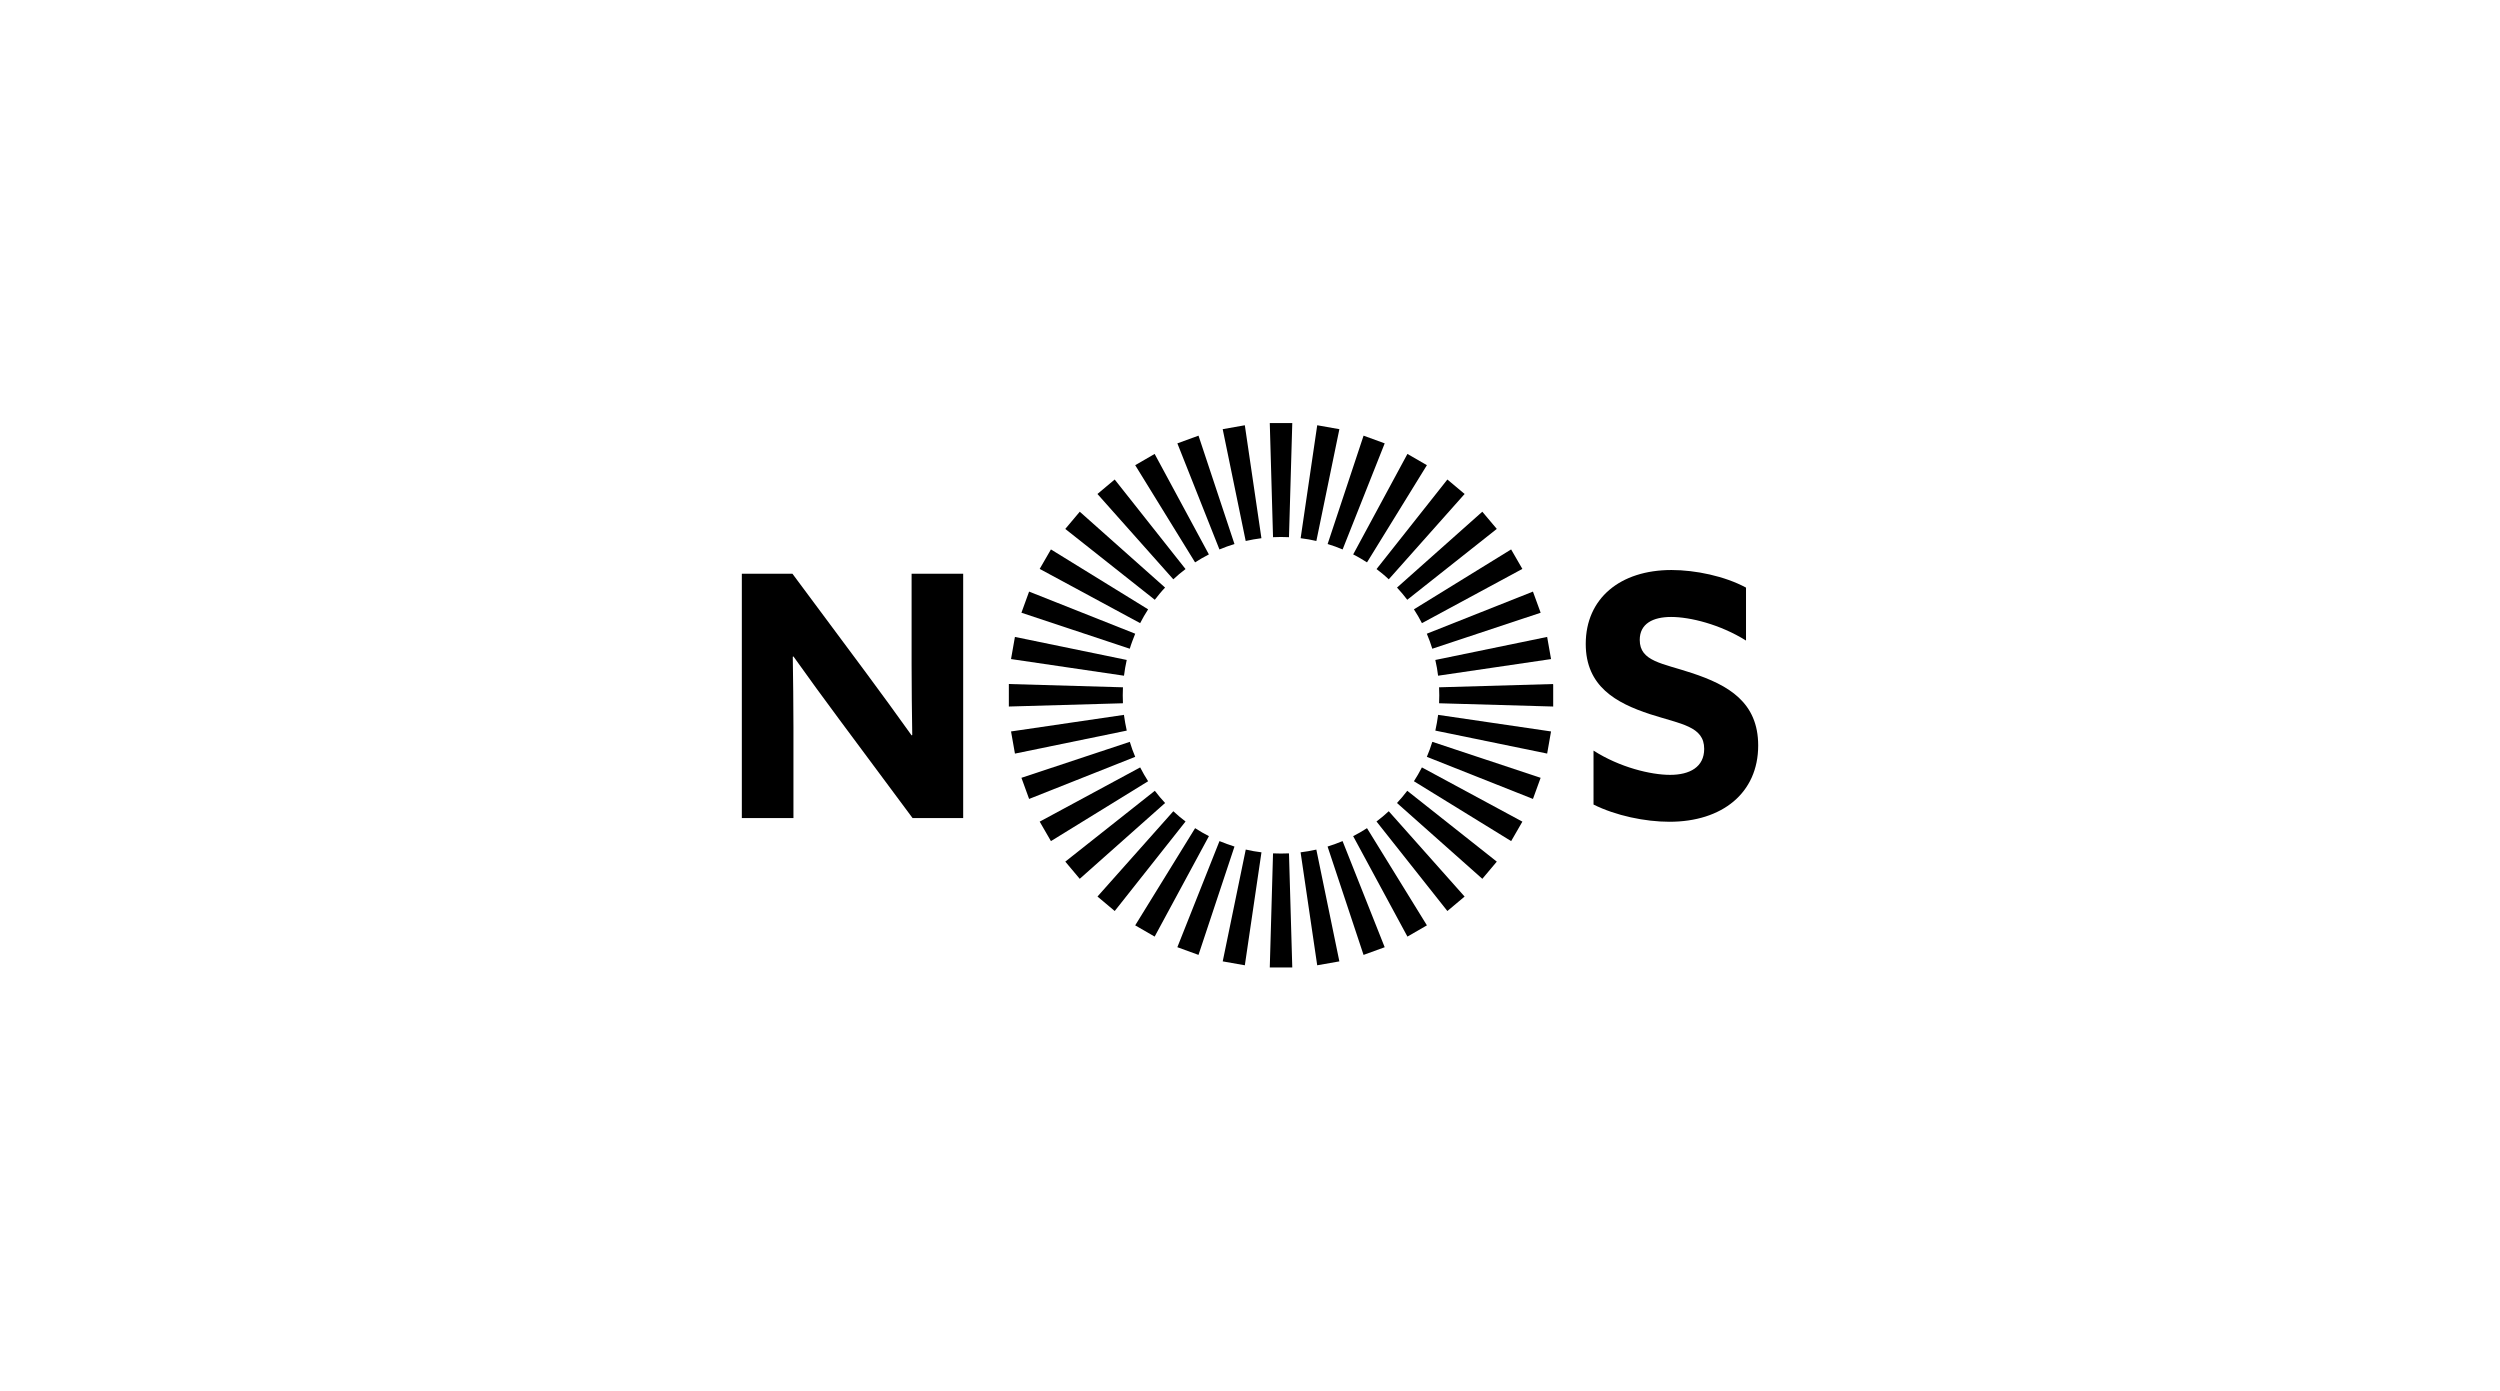 <?xml version="1.0" encoding="utf-8"?>
<!-- Generator: Adobe Illustrator 16.0.4, SVG Export Plug-In . SVG Version: 6.00 Build 0)  -->
<!DOCTYPE svg PUBLIC "-//W3C//DTD SVG 1.1//EN" "http://www.w3.org/Graphics/SVG/1.1/DTD/svg11.dtd">
<svg version="1.1" id="Layer_1" xmlns="http://www.w3.org/2000/svg" xmlns:xlink="http://www.w3.org/1999/xlink" x="0px" y="0px"
	 width="169px" height="94px" viewBox="0 0 169 94" enable-background="new 0 0 169 94" xml:space="preserve">
<g>
	<path d="M107.721,50.74c1.779,1.139,3.878,1.641,5.178,1.641c1.323,0,2.304-0.525,2.304-1.756c0-1.529-1.551-1.666-3.671-2.35
		c-2.282-0.752-4.336-1.87-4.336-4.744c0-3.08,2.327-4.998,5.795-4.998c1.619,0,3.605,0.413,5.039,1.189v3.579
		c-1.754-1.096-3.783-1.595-5.062-1.595c-1.232,0-2.122,0.455-2.122,1.551c0,1.459,1.529,1.574,3.513,2.236
		c2.488,0.819,4.494,1.984,4.494,4.902c0,3.217-2.441,5.156-5.998,5.156c-1.643,0-3.629-0.412-5.133-1.164V50.74z"/>
	<path d="M56.741,48.641c-1.074-1.439-2.076-2.828-3.104-4.266l-0.045,0.022c0.022,1.573,0.045,3.171,0.045,4.767v6.137h-3.489
		V38.785h3.421l4.952,6.662c1.07,1.437,2.072,2.828,3.103,4.264l0.044-0.02c-0.023-1.574-0.044-3.174-0.044-4.769v-6.138h3.487
		v16.516h-3.422L56.741,48.641z"/>
	<path d="M86.057,36.314c0.176-0.01,0.354-0.014,0.532-0.014c0.183,0,0.366,0.004,0.546,0.014l0.223-7.713h-1.521L86.057,36.314z"/>
	<path d="M86.057,57.688c0.176,0.008,0.354,0.012,0.532,0.012c0.183,0,0.366-0.004,0.546-0.012l0.223,7.711h-1.521L86.057,57.688z"
		/>
	<path d="M75.911,47.541c-0.009-0.178-0.013-0.354-0.013-0.533c0-0.184,0.004-0.367,0.013-0.547l-7.713-0.221v1.521L75.911,47.541z"
		/>
	<path d="M97.282,47.541c0.009-0.178,0.013-0.354,0.013-0.533c0-0.184-0.004-0.367-0.013-0.547l7.714-0.221v1.521L97.282,47.541z"/>
	<path d="M84.209,36.57c0.172-0.039,0.346-0.076,0.522-0.105c0.182-0.032,0.36-0.061,0.541-0.082l-1.122-7.635l-1.496,0.264
		L84.209,36.57z"/>
	<path d="M87.92,57.617c0.176-0.023,0.35-0.049,0.527-0.078c0.181-0.031,0.359-0.068,0.537-0.107l1.557,7.557l-1.498,0.264
		L87.92,57.617z"/>
	<path d="M76.168,49.389c-0.041-0.174-0.076-0.346-0.105-0.523c-0.032-0.182-0.06-0.361-0.085-0.541l-7.632,1.121l0.264,1.498
		L76.168,49.389z"/>
	<path d="M97.215,45.678c-0.023-0.176-0.049-0.352-0.078-0.527c-0.033-0.182-0.068-0.359-0.11-0.537l7.56-1.558l0.264,1.498
		L97.215,45.678z"/>
	<path d="M82.434,37.143c0.164-0.07,0.329-0.133,0.498-0.195c0.17-0.062,0.344-0.121,0.518-0.172l-2.431-7.326l-1.429,0.521
		L82.434,37.143z"/>
	<path d="M89.744,57.227c0.169-0.053,0.338-0.109,0.506-0.172c0.172-0.061,0.34-0.127,0.508-0.197l2.847,7.174l-1.429,0.52
		L89.744,57.227z"/>
	<path d="M76.74,51.162c-0.067-0.162-0.131-0.328-0.195-0.494c-0.062-0.174-0.119-0.348-0.17-0.52l-7.326,2.432l0.519,1.428
		L76.74,51.162z"/>
	<path d="M96.823,43.854c-0.052-0.17-0.108-0.337-0.169-0.504c-0.062-0.174-0.129-0.345-0.201-0.511l7.174-2.847l0.521,1.429
		L96.823,43.854z"/>
	<path d="M80.787,38.016c0.148-0.095,0.298-0.188,0.454-0.277c0.159-0.092,0.318-0.18,0.479-0.26l-3.666-6.793l-1.314,0.761
		L80.787,38.016z"/>
	<path d="M91.473,56.523c0.157-0.078,0.313-0.164,0.467-0.252c0.16-0.094,0.316-0.188,0.469-0.287l4.05,6.57l-1.317,0.76
		L91.473,56.523z"/>
	<path d="M77.613,52.812c-0.096-0.15-0.188-0.301-0.277-0.455c-0.092-0.158-0.18-0.32-0.261-0.48l-6.792,3.666l0.76,1.316
		L77.613,52.812z"/>
	<path d="M96.123,42.125c-0.08-0.157-0.167-0.314-0.255-0.467c-0.092-0.16-0.187-0.314-0.287-0.467l6.571-4.05l0.76,1.317
		L96.123,42.125z"/>
	<path d="M79.316,39.162c0.129-0.123,0.262-0.237,0.396-0.353c0.143-0.118,0.283-0.231,0.43-0.341l-4.789-6.053l-1.166,0.978
		L79.316,39.162z"/>
	<path d="M93.051,55.533c0.143-0.105,0.279-0.219,0.417-0.33c0.144-0.119,0.276-0.24,0.412-0.363l5.127,5.768l-1.164,0.977
		L93.051,55.533z"/>
	<path d="M78.76,54.283c-0.121-0.129-0.238-0.262-0.352-0.398c-0.118-0.143-0.232-0.283-0.342-0.428l-6.052,4.789l0.976,1.162
		L78.76,54.283z"/>
	<path d="M95.131,40.545c-0.105-0.141-0.217-0.279-0.331-0.416c-0.118-0.142-0.239-0.276-0.362-0.409l5.766-5.128l0.979,1.162
		L95.131,40.545z"/>
	<path d="M78.064,40.545c0.108-0.141,0.219-0.279,0.332-0.416c0.117-0.142,0.238-0.277,0.363-0.409l-5.767-5.128l-0.979,1.164
		L78.064,40.545z"/>
	<path d="M94.436,54.283c0.122-0.129,0.237-0.262,0.353-0.398c0.118-0.143,0.233-0.283,0.342-0.428l6.052,4.789l-0.977,1.162
		L94.436,54.283z"/>
	<path d="M80.143,55.533c-0.141-0.105-0.279-0.219-0.416-0.33c-0.141-0.119-0.275-0.24-0.41-0.363l-5.127,5.766l1.165,0.979
		L80.143,55.533z"/>
	<path d="M93.88,39.162c-0.127-0.123-0.261-0.237-0.397-0.353c-0.142-0.118-0.284-0.231-0.429-0.341l4.789-6.053l1.165,0.978
		L93.88,39.162z"/>
	<path d="M77.074,42.125c0.08-0.157,0.164-0.314,0.254-0.469c0.092-0.158,0.188-0.312,0.285-0.465l-6.57-4.05l-0.76,1.317
		L77.074,42.125z"/>
	<path d="M95.581,52.812c0.097-0.15,0.19-0.301,0.278-0.455c0.094-0.16,0.18-0.32,0.262-0.48l6.792,3.666l-0.759,1.316
		L95.581,52.812z"/>
	<path d="M81.723,56.523c-0.155-0.078-0.312-0.164-0.465-0.252c-0.162-0.094-0.317-0.188-0.469-0.287l-4.05,6.57l1.315,0.76
		L81.723,56.523z"/>
	<path d="M92.41,38.016c-0.149-0.095-0.301-0.189-0.455-0.277c-0.158-0.094-0.32-0.18-0.48-0.26l3.667-6.793l1.316,0.76
		L92.41,38.016z"/>
	<path d="M76.372,43.854c0.054-0.171,0.107-0.338,0.171-0.506c0.061-0.172,0.128-0.343,0.197-0.509l-7.173-2.847l-0.519,1.429
		L76.372,43.854z"/>
	<path d="M96.455,51.162c0.069-0.164,0.133-0.328,0.195-0.494c0.062-0.174,0.121-0.348,0.174-0.52l7.323,2.432l-0.519,1.428
		L96.455,51.162z"/>
	<path d="M83.451,57.227c-0.168-0.053-0.338-0.109-0.504-0.172c-0.172-0.061-0.342-0.127-0.51-0.197l-2.848,7.172l1.429,0.521
		L83.451,57.227z"/>
	<path d="M90.761,37.143c-0.161-0.07-0.327-0.133-0.495-0.196c-0.172-0.061-0.346-0.12-0.518-0.171l2.43-7.326l1.428,0.521
		L90.761,37.143z"/>
	<path d="M75.982,45.678c0.021-0.178,0.048-0.352,0.078-0.528c0.031-0.181,0.068-0.36,0.107-0.537l-7.558-1.557l-0.263,1.497
		L75.982,45.678z"/>
	<path d="M97.029,49.389c0.039-0.174,0.072-0.346,0.104-0.523c0.033-0.182,0.061-0.361,0.084-0.541l7.633,1.121l-0.262,1.496
		L97.029,49.389z"/>
	<path d="M85.275,57.617c-0.176-0.023-0.352-0.049-0.526-0.078c-0.181-0.033-0.358-0.07-0.536-0.109l-1.557,7.559l1.495,0.264
		L85.275,57.617z"/>
	<path d="M88.986,36.57c-0.172-0.039-0.346-0.076-0.519-0.107c-0.184-0.031-0.363-0.06-0.544-0.08l1.121-7.636l1.498,0.265
		L88.986,36.57z"/>
</g>
</svg>
